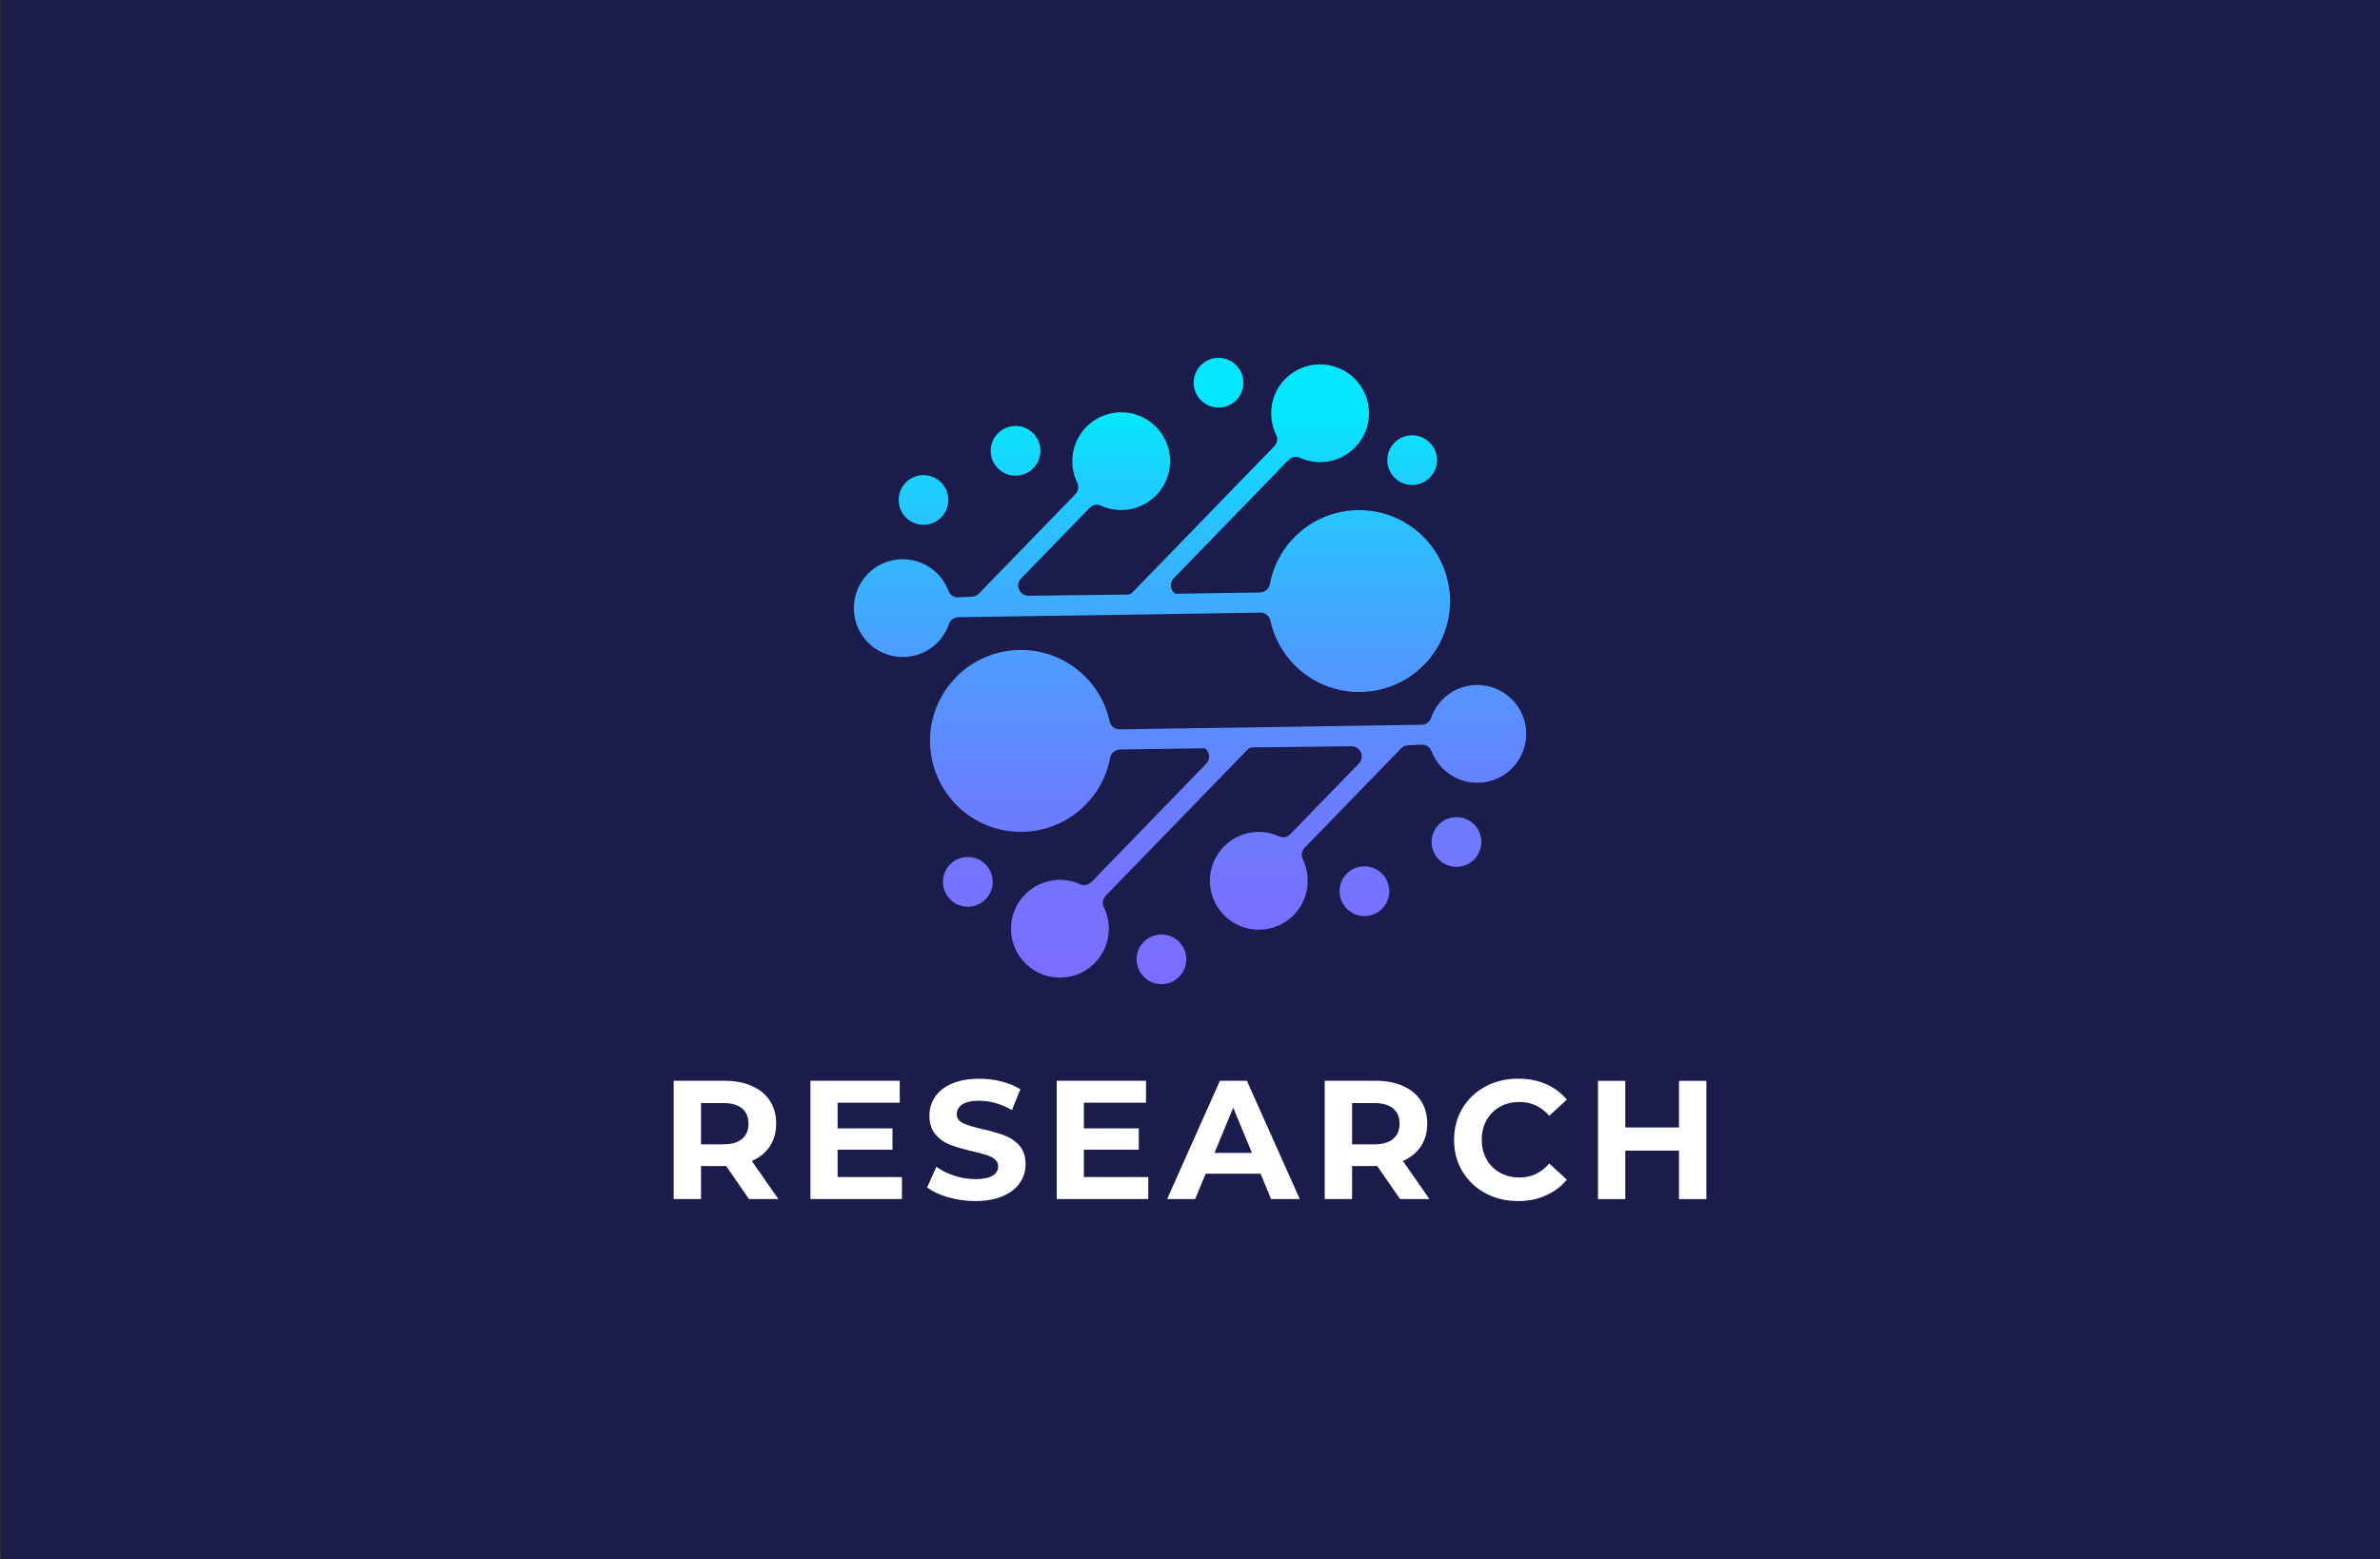 <svg xmlns="http://www.w3.org/2000/svg" xmlns:xlink="http://www.w3.org/1999/xlink" id="Layer_1" x="0px" y="0px" viewBox="0 0 348 228" style="enable-background:new 0 0 348 228;" xml:space="preserve"><rect x="0" y="0" width="348" height="228" fill="#333333" stroke="none"/><style type="text/css">	.st0{fill:#D6EADE;}	.st1{fill:#03487C;}	.st2{fill:#1B1B4C;}	.st3{fill:none;}	.st4{fill-rule:evenodd;clip-rule:evenodd;fill:#204F7A;}	.st5{fill-rule:evenodd;clip-rule:evenodd;fill:#50A4FF;}	.st6{fill:#002649;}	.st7{fill:#E6E7E8;stroke:#CFCFCF;stroke-width:0.106;}	.st8{fill:#333333;}	.st9{fill-rule:evenodd;clip-rule:evenodd;fill:#277FC1;}	.st10{fill-rule:evenodd;clip-rule:evenodd;fill:#083D6D;}	.st11{fill:#DDB462;}			.st12{clip-path:url(#SVGID_00000163034583383183326760000012584180689812808619_);fill:url(#SVGID_00000008140100428791841600000002399278724966891932_);}	.st13{fill:#FFFFFF;}	.st14{fill:url(#SVGID_00000118376114067950687170000011019815211267002800_);}	.st15{fill:#224685;}	.st16{fill:#FFC73B;}	.st17{fill:#11233F;}	.st18{fill:#5267FF;}	.st19{fill-rule:evenodd;clip-rule:evenodd;fill:#72342E;}	.st20{fill:#72342E;}	.st21{fill:#FFF2E2;}	.st22{fill:#FFF2E2;stroke:#72342E;stroke-width:0.75;stroke-miterlimit:10;}	.st23{fill:#FFCC99;}	.st24{fill:#469CB2;}	.st25{fill:url(#XMLID_00000103955762334975636680000016647312868865046947_);}	.st26{fill:url(#XMLID_00000012437515058507580900000014035586355127037581_);}	.st27{fill:url(#XMLID_00000132076785476194893860000001066085827225297307_);}	.st28{fill:url(#XMLID_00000099645810406479349410000004343532405925038001_);}	.st29{fill:url(#XMLID_00000054951795758394437990000010398272252558243980_);}	.st30{fill:url(#XMLID_00000176005045374222250160000002272463159207170953_);}	.st31{fill:url(#XMLID_00000008869315386067582050000010237823264030709649_);}	.st32{fill:url(#XMLID_00000014614985545980217090000010160930124854102200_);}	.st33{fill:url(#XMLID_00000036968179847497200030000018078695912448234147_);}	.st34{fill:url(#XMLID_00000127738863856081128560000008982470917506132106_);}	.st35{fill:url(#XMLID_00000044865756002133619160000011286900343852893067_);}	.st36{fill:url(#XMLID_00000153706320127496277460000012207899867070007201_);}	.st37{fill:url(#XMLID_00000066517507933523591350000005993131173300949641_);}	.st38{fill:url(#XMLID_00000178918740903527724390000017399861485091855491_);}	.st39{fill:url(#XMLID_00000067920128946672137850000002853691462907710361_);}	.st40{fill:url(#SVGID_00000061443884597710181080000013545990455541939367_);}	.st41{fill:url(#SVGID_00000142141959866583898090000003864061159397178255_);}	.st42{fill:url(#SVGID_00000112591211941745858720000012113684870046042296_);}	.st43{fill:url(#SVGID_00000166650094521494451250000013075029049418632886_);}	.st44{fill:url(#SVGID_00000032623886984177229240000001013364181814944649_);}	.st45{fill:url(#SVGID_00000137120241186855067920000011973881410569123971_);}	.st46{fill:url(#SVGID_00000178919473330103349730000015109055306823531657_);}	.st47{fill:url(#SVGID_00000079470420397127613420000009907685534326081446_);}	.st48{fill:url(#SVGID_00000100372951212965209700000016266302910550485140_);}	.st49{fill:url(#SVGID_00000003785876463091333130000007263175288547457457_);}	.st50{fill:url(#SVGID_00000152977929496539952760000000285324460076627864_);}	.st51{fill:url(#SVGID_00000081631691728566947740000012336455242244543629_);}	.st52{fill:url(#SVGID_00000020380888603822233330000001501484556211699135_);}	.st53{fill:url(#SVGID_00000109740644074064034550000013768694688728486789_);}	.st54{fill:#30325E;}	.st55{fill:#FF7859;}	.st56{fill:#FFD550;}	.st57{fill:#00C3AD;}	.st58{fill:#FF4653;}	.st59{fill:#D8CE19;}	.st60{fill:#FFE4D2;}	.st61{fill:#A2E0EB;}	.st62{fill:#1B3493;}	.st63{fill:none;stroke:#FFFFFF;stroke-width:2;stroke-linecap:round;stroke-linejoin:round;stroke-miterlimit:10;}	.st64{fill:#F15A24;}	.st65{fill:#F7931E;}	.st66{fill:#58595B;}	.st67{fill:#114E15;}	.st68{fill:#013D01;}	.st69{fill:#E9C608;}	.st70{fill:#043B00;}	.st71{fill:#D8A43E;}	.st72{clip-path:url(#SVGID_00000006709046202632255600000004912679256098038922_);}	.st73{fill:#F49630;}	.st74{clip-path:url(#SVGID_00000122720856655934167530000014678921822204581010_);}	.st75{clip-path:url(#SVGID_00000093878743250490337550000003293845678787356817_);}	.st76{clip-path:url(#SVGID_00000057129617782757801060000000801981220338977470_);}	.st77{clip-path:url(#SVGID_00000183218032492595607130000018130246639494228919_);}	.st78{fill-rule:evenodd;clip-rule:evenodd;fill:#FF6600;}	.st79{fill-rule:evenodd;clip-rule:evenodd;fill:#05174F;}	.st80{fill:#05174F;}	.st81{opacity:0.42;fill:url(#SVGID_00000183959164258454633450000002748571685655792000_);enable-background:new    ;}	.st82{opacity:0.42;fill:url(#SVGID_00000121261774258753912810000005168107213838313094_);enable-background:new    ;}	.st83{fill:url(#SVGID_00000028321589600126105340000009564794428828474788_);}	.st84{fill:url(#SVGID_00000025410569013631165890000008275440480230714021_);}	.st85{opacity:0.64;fill:url(#SVGID_00000040559849504877197380000011435287028157244599_);enable-background:new    ;}	.st86{opacity:0.75;fill:url(#SVGID_00000044876946403341260230000015307645936100393403_);enable-background:new    ;}	.st87{fill:url(#SVGID_00000121245076049597129390000009300973294423579056_);}	.st88{fill:url(#SVGID_00000132792194138302337390000008450301019858207900_);}	.st89{opacity:0.76;fill:url(#SVGID_00000060734473231826840280000001146779597064801186_);enable-background:new    ;}	.st90{opacity:0.75;fill:url(#SVGID_00000083787339862127772200000003454888582875491232_);enable-background:new    ;}	.st91{fill:url(#SVGID_00000010309272090861378090000017213927600956557982_);}	.st92{opacity:0.42;fill:url(#SVGID_00000011717872926358256330000017151331404535991190_);enable-background:new    ;}	.st93{opacity:0.42;fill:url(#SVGID_00000073691290289560870100000014050210263052364955_);enable-background:new    ;}	.st94{clip-path:url(#SVGID_00000139994695083728128990000005760029204681242789_);}	.st95{fill:#1ED7FE;}	.st96{clip-path:url(#SVGID_00000002366797785702389830000007908867264588342927_);}	.st97{clip-path:url(#SVGID_00000066497539062749073720000004744981106611852938_);}	.st98{fill:#000056;}	.st99{clip-path:url(#SVGID_00000112601755479866422640000010291883490255780026_);}	.st100{fill:#053272;}	.st101{fill:none;stroke:#053272;stroke-width:4;stroke-miterlimit:10;}	.st102{fill:url(#SVGID_00000071534449350014436270000014774846391269821830_);}	.st103{fill:url(#SVGID_00000005231966538967318900000014754965000441227908_);}	.st104{fill:url(#SVGID_00000181799610192654362060000000243096959585905298_);}	.st105{fill:url(#SVGID_00000086687193536453658830000006479322061065117842_);}	.st106{fill:url(#SVGID_00000008828932033970265230000012461863160771138987_);}	.st107{fill:url(#SVGID_00000122691673901118594830000017031239459936111544_);}	.st108{fill:url(#SVGID_00000024000331526424626080000010758172094748438924_);}	.st109{fill:url(#SVGID_00000104672056461032468360000008112236268564943271_);}	.st110{fill:url(#SVGID_00000165216731360949803170000001523252803643319732_);}	.st111{fill:url(#SVGID_00000114049451669715047340000012078061662412729763_);}	.st112{fill:url(#SVGID_00000120535356658106606090000000975481281564346281_);}	.st113{fill:url(#SVGID_00000068653814902044025780000013784086855976239241_);}	.st114{fill:url(#SVGID_00000049192580765876457990000015802074017382747021_);}	.st115{fill:url(#SVGID_00000037670803584813108170000003099026743514145695_);}	.st116{fill:url(#SVGID_00000128468213019244021080000004882932670567256501_);}	.st117{fill:url(#SVGID_00000107585445271670384190000017591870122484540071_);}	.st118{fill:url(#SVGID_00000109003162804295940740000015328065010907880118_);}	.st119{fill:url(#SVGID_00000087392187534800137770000000046433640053082808_);}	.st120{fill:url(#SVGID_00000137816635282045173620000003694071624181021846_);}	.st121{fill:url(#SVGID_00000109738393945545860610000017279889983193852290_);}	.st122{fill:url(#SVGID_00000052075275738451851560000003416086360178647430_);}	.st123{fill:url(#SVGID_00000127763658380809538390000015772483903229176762_);}	.st124{fill:url(#SVGID_00000176727384359983747560000009808962412194405774_);}	.st125{fill:url(#SVGID_00000001641212755429620860000013362141081328303507_);}	.st126{fill:url(#SVGID_00000075862066091659280130000007835684455684629690_);}	.st127{fill:url(#SVGID_00000072271908447179527620000010759189823837104286_);}	.st128{fill:url(#SVGID_00000181067720989045431000000009561575507773041831_);}	.st129{fill:url(#SVGID_00000029040736222799631740000004840241961378044319_);}	.st130{fill:url(#SVGID_00000000214506523436730400000006123451504137379005_);}	.st131{fill:none;stroke:#FEF73D;stroke-linecap:round;stroke-miterlimit:10;}	.st132{fill:none;stroke:#FF189C;stroke-miterlimit:10;}	.st133{fill:none;stroke:#00EFF1;stroke-linecap:round;stroke-miterlimit:10;}	.st134{fill:#00EFF1;}	.st135{fill:#FFA022;}	.st136{fill:#0C103A;}	.st137{fill-rule:evenodd;clip-rule:evenodd;fill:#5D9541;}	.st138{fill-rule:evenodd;clip-rule:evenodd;fill:#F06021;}	.st139{fill-rule:evenodd;clip-rule:evenodd;fill:#69BC60;}	.st140{fill-rule:evenodd;clip-rule:evenodd;fill:#F6951C;}	.st141{fill:#F6951C;}	.st142{fill:url(#SVGID_00000100375968941726355430000000542090730127649674_);}	.st143{fill:url(#SVGID_00000160909933619993634790000016518053224458155454_);}	.st144{fill:url(#SVGID_00000035515828681739789900000017441826400920500616_);}	.st145{opacity:0.93;fill:url(#SVGID_00000177470900597959984790000012321578057569754029_);}	.st146{opacity:0.93;fill:url(#SVGID_00000080916451609835722940000013465798165741796491_);}	.st147{opacity:0.93;fill:url(#SVGID_00000181075810649253634290000004253036865927452556_);}	.st148{opacity:0.93;fill:url(#SVGID_00000005257606244075852800000001355581139283895687_);}	.st149{fill:url(#SVGID_00000180349134377937775570000009309518118033538232_);}	.st150{fill:url(#SVGID_00000048487922733672244950000001323746587812308608_);}	.st151{fill:url(#SVGID_00000106848829920732698180000007317147154748132538_);}	.st152{fill:url(#SVGID_00000135692385335149176410000005892264399623703187_);}	.st153{fill:url(#SVGID_00000018947716172541262380000006652167170936116356_);}	.st154{fill:url(#SVGID_00000136375439809343518240000012291626771247152554_);}	.st155{fill:url(#SVGID_00000077308039442065062230000016145703701620777147_);}	.st156{fill:url(#SVGID_00000126306292661069829390000006955591510153555098_);}	.st157{fill:url(#SVGID_00000081611281817572022780000005920833217119336629_);}	.st158{fill:url(#SVGID_00000059276584113306637740000009845248137771390632_);}	.st159{fill:url(#SVGID_00000054976320038929413480000016696299759997210769_);}	.st160{fill:url(#SVGID_00000062885246302954564490000017151060133923504058_);}	.st161{fill:url(#SVGID_00000109735173577806777320000016155200787374426037_);}	.st162{fill:url(#SVGID_00000043424186019488774020000017945944620964376488_);}	.st163{fill:url(#SVGID_00000050640892804103533680000012454121073231974582_);}	.st164{fill:url(#SVGID_00000174572507533695624880000008141258112348977839_);}	.st165{fill:url(#SVGID_00000137828620147187745750000006804361428188887473_);}	.st166{fill:url(#SVGID_00000150785716812825831240000006512825730638260611_);}	.st167{fill:url(#SVGID_00000012435853133730212390000007999655248295859081_);}	.st168{fill:url(#SVGID_00000082354787828651795400000004661274233379580059_);}	.st169{fill:url(#SVGID_00000172439779445406519180000006504887418678411394_);}	.st170{fill:url(#SVGID_00000004520839076968090500000003565359631583540617_);}	.st171{fill:url(#SVGID_00000104680930483247286550000000063916268913977483_);}	.st172{fill:url(#SVGID_00000018203839648073711330000013744017075449584831_);}	.st173{fill:url(#SVGID_00000018231148744809388260000001119591339552110224_);}	.st174{fill:url(#SVGID_00000072259892186480074790000007650375697038792067_);}	.st175{fill:url(#SVGID_00000010292751265113237930000009446860416320297660_);}	.st176{fill:url(#SVGID_00000012470895240588896120000012001421588756843939_);}	.st177{fill:url(#SVGID_00000016768787905246565940000008642430022537088690_);}	.st178{fill:url(#SVGID_00000033354077506159207630000012301322503342650277_);}	.st179{fill:url(#SVGID_00000030484592609926092900000001250716744709179801_);}	.st180{fill:url(#SVGID_00000031167889297255765150000000372237227898726534_);}	.st181{fill:url(#SVGID_00000126300988944875678600000010234905952372894376_);}	.st182{fill:url(#SVGID_00000137132049707934664230000002739285284476099237_);}	.st183{fill:url(#SVGID_00000137824270019664145330000007243647732812008117_);}	.st184{fill:url(#SVGID_00000030444517416321205150000010697622359502811303_);}	.st185{fill:url(#SVGID_00000165956726845067909940000006984829648337051295_);}	.st186{fill:url(#SVGID_00000089559153459001172400000013112311526250849165_);}	.st187{fill:url(#SVGID_00000170279333311985104580000014633286786463233456_);}	.st188{fill:url(#SVGID_00000048481215397031468120000012322726049846424209_);}	.st189{fill:url(#SVGID_00000138550280559255421320000003525761391472802455_);}	.st190{fill:url(#SVGID_00000163037166522391072360000000725734216137127342_);}	.st191{fill:url(#SVGID_00000162329533391769905860000004635469973063132330_);}	.st192{fill:url(#SVGID_00000129195404272040256580000015961764756650981518_);}	.st193{fill:url(#SVGID_00000099651588893571109760000014733537605971632010_);}	.st194{fill-rule:evenodd;clip-rule:evenodd;fill:#512100;}	.st195{fill-rule:evenodd;clip-rule:evenodd;fill:#006D62;}	.st196{fill-rule:evenodd;clip-rule:evenodd;}	.st197{fill-rule:evenodd;clip-rule:evenodd;fill:#00A1F5;}	.st198{fill-rule:evenodd;clip-rule:evenodd;fill:#FACFAB;}	.st199{fill-rule:evenodd;clip-rule:evenodd;fill:#F29673;}	.st200{fill-rule:evenodd;clip-rule:evenodd;fill:#FFFFFF;}	.st201{fill-rule:evenodd;clip-rule:evenodd;fill:#333333;}	.st202{fill-rule:evenodd;clip-rule:evenodd;fill:#BD4D00;}	.st203{fill-rule:evenodd;clip-rule:evenodd;fill:#B2B2B2;}	.st204{fill-rule:evenodd;clip-rule:evenodd;fill:#F2CC29;}	.st205{fill-rule:evenodd;clip-rule:evenodd;fill:#005C9C;}	.st206{fill-rule:evenodd;clip-rule:evenodd;fill:#8AC900;}	.st207{fill-rule:evenodd;clip-rule:evenodd;fill:#808080;}	.st208{fill-rule:evenodd;clip-rule:evenodd;fill:#CFA605;}	.st209{fill-rule:evenodd;clip-rule:evenodd;fill:#666666;}	.st210{fill-rule:evenodd;clip-rule:evenodd;fill:#CCCCCC;}	.st211{fill:#960000;}	.st212{fill:url(#SVGID_00000030452590594014959310000003298667120329338768_);}	.st213{fill:url(#SVGID_00000129921259121971016220000006504702367780380587_);}	.st214{opacity:0.51;fill:url(#SVGID_00000162338582066506917380000016851446292310391991_);}	.st215{fill:url(#SVGID_00000034802207583549770850000002297350617414346391_);}	.st216{fill:url(#SVGID_00000158003492421837307090000000338074987956597925_);}	.st217{fill:url(#SVGID_00000034801215825188624140000003347240039010917271_);}	.st218{opacity:0.35;fill:url(#SVGID_00000065034182449845218050000016427367618548031162_);}	.st219{opacity:0.35;fill:url(#SVGID_00000095337361863117009800000005214164114851990676_);}	.st220{fill:#F06021;}	.st221{fill-rule:evenodd;clip-rule:evenodd;fill:url(#SVGID_00000124844905943494296670000017719921594364721085_);}	.st222{fill-rule:evenodd;clip-rule:evenodd;fill:url(#SVGID_00000063635692355685758240000016679158820536283273_);}	.st223{fill-rule:evenodd;clip-rule:evenodd;fill:url(#SVGID_00000176002120591713055800000005591708723582056320_);}	.st224{fill-rule:evenodd;clip-rule:evenodd;fill:url(#SVGID_00000047055200681214908330000011239602981604057734_);}	.st225{fill-rule:evenodd;clip-rule:evenodd;fill:url(#SVGID_00000146490644089707862610000009033951499595635642_);}	.st226{fill-rule:evenodd;clip-rule:evenodd;fill:url(#SVGID_00000154404568791081477090000010978110915444068755_);}	.st227{fill-rule:evenodd;clip-rule:evenodd;fill:url(#SVGID_00000024694442870135604380000001463574817043455872_);}	.st228{fill-rule:evenodd;clip-rule:evenodd;fill:url(#SVGID_00000180363474086412912190000017745033849769666966_);}	.st229{fill-rule:evenodd;clip-rule:evenodd;fill:url(#SVGID_00000019642997220942309550000008984957321644543121_);}	.st230{fill-rule:evenodd;clip-rule:evenodd;fill:url(#SVGID_00000016790286469835986880000015304960360367795091_);}	.st231{fill-rule:evenodd;clip-rule:evenodd;fill:url(#SVGID_00000068657936818657899790000013177140897428856223_);}	.st232{fill-rule:evenodd;clip-rule:evenodd;fill:url(#SVGID_00000129206178835854311990000017339276992068853687_);}	.st233{fill-rule:evenodd;clip-rule:evenodd;fill:url(#SVGID_00000116925390045700734060000002612236618214224045_);}	.st234{opacity:0.5;fill-rule:evenodd;clip-rule:evenodd;fill:#5D0101;enable-background:new    ;}	.st235{fill:#E11B22;}	.st236{fill:#959595;}	.st237{fill:#003359;}	.st238{fill:#1779C1;}	.st239{fill:#0EB17C;}	.st240{fill:#2B2353;}	.st241{fill:#BE264E;}	.st242{fill:#EAA41C;}	.st243{fill:#1F9EF3;}	.st244{fill:#0267A3;}	.st245{fill:#FFEC00;}	.st246{fill:#00A0E0;}	.st247{fill:#E3007E;}	.st248{fill:none;stroke:#000000;stroke-width:2;stroke-miterlimit:10;}</style><rect x="0.1" class="st2" width="348" height="228"></rect><g>	<g>		<g>			<defs>				<path id="SVGID_1_" d="M166.19,140.36c-0.03-2.01,1.57-3.66,3.58-3.69c2.01-0.03,3.66,1.57,3.69,3.58     c0.03,2.01-1.57,3.66-3.58,3.69C167.87,143.96,166.22,142.36,166.19,140.36 M137.88,129.03c-0.03-2.01,1.57-3.66,3.58-3.69     c2.01-0.03,3.66,1.57,3.69,3.58c0.03,2.01-1.57,3.66-3.58,3.69C139.56,132.64,137.91,131.04,137.88,129.03z M209.33,123.2     c-0.03-2.01,1.57-3.66,3.58-3.69c2.01-0.03,3.66,1.57,3.69,3.58c0.03,2.01-1.57,3.66-3.58,3.69     C211.01,126.81,209.36,125.21,209.33,123.2z M195.87,130.4c-0.03-2.01,1.57-3.66,3.58-3.69c2.01-0.03,3.66,1.57,3.69,3.58     c0.03,2.01-1.57,3.66-3.58,3.69C197.55,134,195.9,132.4,195.87,130.4z M181.81,55.92c0.03,2.01-1.57,3.66-3.58,3.69     c-2.01,0.03-3.66-1.57-3.69-3.58c-0.03-2.01,1.57-3.66,3.58-3.69C180.12,52.31,181.78,53.91,181.81,55.92z M210.12,67.24     c0.03,2.01-1.57,3.66-3.58,3.69c-2.01,0.03-3.66-1.57-3.69-3.58c-0.03-2.01,1.57-3.66,3.58-3.69     C208.44,63.64,210.09,65.24,210.12,67.24z M138.67,73.07c0.03,2.01-1.57,3.66-3.58,3.69c-2.01,0.03-3.66-1.57-3.69-3.58     c-0.03-2.01,1.57-3.66,3.58-3.69C136.99,69.46,138.64,71.07,138.67,73.07z M152.13,65.88c0.03,2.01-1.57,3.66-3.58,3.69     c-2.01,0.03-3.66-1.57-3.69-3.58c-0.03-2.01,1.57-3.66,3.58-3.69C150.45,62.27,152.1,63.87,152.13,65.88z M198.53,74.61     c-6.43,0.1-11.72,4.74-12.85,10.82c-0.13,0.71-0.73,1.21-1.45,1.22l-12.39,0.19c-0.22-0.16-0.4-0.37-0.51-0.64     c-0.24-0.57-0.13-1.19,0.3-1.63l16.77-17.29c0.45-0.46,1.1-0.59,1.69-0.32c0.93,0.42,1.96,0.64,3.04,0.63     c3.95-0.06,7.1-3.31,7.04-7.26c-0.06-3.95-3.31-7.1-7.26-7.04c-3.95,0.06-7.1,3.31-7.04,7.26c0.02,1.08,0.27,2.11,0.72,3.02     c0.28,0.58,0.17,1.24-0.27,1.7l-20.55,21.18c-0.06,0.06-0.35,0.51-0.99,0.51l-14.37,0.17c-0.62,0.01-1.15-0.34-1.4-0.9     c-0.25-0.57-0.13-1.19,0.3-1.63l10.01-10.31c0.45-0.46,1.1-0.59,1.69-0.32c0.92,0.42,1.96,0.64,3.04,0.63     c3.95-0.06,7.1-3.31,7.04-7.26c-0.06-3.95-3.31-7.1-7.26-7.04c-3.95,0.06-7.1,3.31-7.04,7.26c0.02,1.08,0.27,2.11,0.72,3.02     c0.28,0.58,0.18,1.24-0.27,1.7l-14.11,14.54c-0.29,0.3-0.64,0.44-1.05,0.45l-1.98,0.09c-0.64,0.03-1.19-0.37-1.42-0.96     c-1.04-2.73-3.7-4.66-6.79-4.61c-3.95,0.06-7.1,3.31-7.04,7.26c0.06,3.95,3.31,7.1,7.26,7.04c3.09-0.05,5.7-2.05,6.65-4.81     c0.21-0.61,0.75-1,1.39-1.01l44.13-0.67c0.72-0.01,1.33,0.47,1.48,1.18c1.32,6.04,6.75,10.53,13.18,10.43     c7.34-0.11,13.19-6.15,13.08-13.48C211.9,80.36,205.86,74.5,198.53,74.61z M149.47,121.66c6.43-0.1,11.72-4.74,12.85-10.82     c0.13-0.71,0.73-1.21,1.45-1.22l12.39-0.19c0.22,0.15,0.4,0.37,0.51,0.64c0.24,0.56,0.13,1.19-0.3,1.63l-16.77,17.29     c-0.45,0.46-1.1,0.59-1.69,0.32c-0.93-0.42-1.96-0.64-3.04-0.63c-3.95,0.06-7.1,3.31-7.04,7.26c0.06,3.95,3.31,7.1,7.26,7.04     c3.95-0.06,7.1-3.31,7.04-7.26c-0.02-1.08-0.27-2.11-0.72-3.02c-0.28-0.58-0.18-1.24,0.27-1.7l20.55-21.18     c0.06-0.06,0.35-0.51,0.99-0.51l14.37-0.17c0.62-0.01,1.15,0.34,1.4,0.9c0.24,0.57,0.13,1.19-0.3,1.63l-10.01,10.31     c-0.45,0.46-1.1,0.59-1.69,0.32c-0.93-0.42-1.96-0.64-3.04-0.63c-3.95,0.06-7.1,3.31-7.04,7.26c0.06,3.95,3.31,7.1,7.26,7.04     c3.95-0.06,7.1-3.31,7.04-7.26c-0.02-1.08-0.27-2.11-0.72-3.02c-0.28-0.58-0.18-1.24,0.27-1.7l14.11-14.54     c0.29-0.3,0.64-0.44,1.05-0.45l1.98-0.09c0.64-0.03,1.19,0.37,1.42,0.96c1.04,2.73,3.7,4.66,6.8,4.61     c3.95-0.06,7.1-3.31,7.04-7.26c-0.06-3.95-3.31-7.1-7.26-7.04c-3.09,0.05-5.7,2.05-6.65,4.81c-0.21,0.61-0.75,1-1.39,1.01     l-44.13,0.67c-0.72,0.01-1.33-0.47-1.48-1.18c-1.32-6.04-6.75-10.53-13.18-10.43c-7.33,0.11-13.19,6.15-13.08,13.48     C136.1,115.92,142.14,121.77,149.47,121.66z"></path>			</defs>			<clipPath id="SVGID_00000119800253665023548820000013736897419511871667_">				<use xlink:href="#SVGID_1_" style="overflow:visible;"></use>			</clipPath>							<linearGradient id="SVGID_00000003092307428252546190000005237832497163382665_" gradientUnits="userSpaceOnUse" x1="174" y1="1152.097" x2="174" y2="1234.816" gradientTransform="matrix(1 0 0 -1 0 1295.085)">				<stop offset="0" style="stop-color:#7A6DFF"></stop>				<stop offset="0.155" style="stop-color:#7572FF"></stop>				<stop offset="0.347" style="stop-color:#6681FF"></stop>				<stop offset="0.557" style="stop-color:#4F9AFE"></stop>				<stop offset="0.778" style="stop-color:#2DBDFE"></stop>				<stop offset="1" style="stop-color:#05E7FD"></stop>			</linearGradient>							<rect x="124.77" y="52.31" style="clip-path:url(#SVGID_00000119800253665023548820000013736897419511871667_);fill:url(#SVGID_00000003092307428252546190000005237832497163382665_);" width="98.45" height="91.65"></rect>		</g>	</g>	<path class="st13" d="M249.5,158.08v17.29h-4v-7.09h-7.85v7.09h-4v-17.29h4v6.82h7.85v-6.82H249.5z M221.97,175.66  c-1.76,0-3.36-0.38-4.78-1.15c-1.42-0.77-2.54-1.83-3.36-3.19c-0.82-1.36-1.22-2.89-1.22-4.61c0-1.71,0.41-3.25,1.22-4.61  c0.81-1.36,1.93-2.42,3.36-3.19c1.42-0.77,3.03-1.15,4.8-1.15c1.5,0,2.85,0.26,4.06,0.79c1.21,0.53,2.23,1.28,3.05,2.27l-2.57,2.37  c-1.17-1.35-2.62-2.02-4.35-2.02c-1.07,0-2.02,0.23-2.86,0.7c-0.84,0.47-1.49,1.12-1.96,1.96c-0.47,0.84-0.7,1.79-0.7,2.86  c0,1.07,0.23,2.02,0.7,2.86c0.47,0.84,1.12,1.49,1.96,1.96c0.84,0.47,1.8,0.7,2.86,0.7c1.73,0,3.18-0.68,4.35-2.05l2.57,2.37  c-0.82,1-1.84,1.77-3.06,2.3C224.83,175.4,223.47,175.66,221.97,175.66z M204.64,164.35c0-0.97-0.31-1.72-0.94-2.24  c-0.63-0.52-1.54-0.78-2.74-0.78h-3.26v6.03h3.26c1.2,0,2.12-0.26,2.74-0.79C204.33,166.04,204.64,165.3,204.64,164.35z   M204.71,175.36l-3.33-4.82h-0.2h-3.48v4.82h-4v-17.29h7.48c1.53,0,2.86,0.26,3.99,0.77c1.13,0.51,2,1.23,2.61,2.17  c0.61,0.94,0.91,2.05,0.91,3.33c0,1.28-0.31,2.39-0.93,3.32c-0.62,0.93-1.49,1.64-2.63,2.14l3.88,5.56L204.71,175.36L204.71,175.36  z M183.06,168.62l-2.74-6.62l-2.74,6.62H183.06z M184.32,171.66h-8.03l-1.53,3.7h-4.1l7.71-17.29h3.95l7.73,17.29h-4.2  L184.32,171.66z M167.9,172.15v3.21h-13.39v-17.29h13.06v3.21h-9.09v3.75h8.03v3.11h-8.03v4L167.9,172.15L167.9,172.15z   M142.59,175.66c-1.37,0-2.69-0.19-3.96-0.56c-1.28-0.37-2.3-0.85-3.07-1.44l1.36-3.01c0.74,0.54,1.62,0.98,2.64,1.31  c1.02,0.33,2.04,0.49,3.06,0.49c1.14,0,1.98-0.17,2.52-0.51c0.54-0.34,0.82-0.79,0.82-1.35c0-0.41-0.16-0.75-0.48-1.02  c-0.32-0.27-0.73-0.49-1.24-0.65c-0.5-0.16-1.18-0.35-2.04-0.54c-1.32-0.31-2.4-0.63-3.24-0.94c-0.84-0.31-1.56-0.82-2.16-1.51  c-0.6-0.69-0.9-1.61-0.9-2.77c0-1,0.27-1.91,0.82-2.73c0.54-0.82,1.36-1.46,2.46-1.94c1.09-0.48,2.43-0.72,4.01-0.72  c1.1,0,2.18,0.13,3.24,0.4c1.05,0.26,1.98,0.64,2.77,1.14l-1.23,3.04c-1.6-0.91-3.19-1.36-4.79-1.36c-1.12,0-1.95,0.18-2.48,0.54  c-0.54,0.36-0.8,0.84-0.8,1.43c0,0.59,0.31,1.03,0.93,1.32c0.62,0.29,1.56,0.57,2.83,0.85c1.32,0.31,2.4,0.63,3.24,0.94  c0.84,0.31,1.56,0.81,2.16,1.48c0.6,0.67,0.9,1.59,0.9,2.74c0,0.99-0.28,1.89-0.83,2.7c-0.55,0.82-1.38,1.46-2.48,1.94  C145.52,175.42,144.17,175.66,142.59,175.66z M131.88,172.15v3.21H118.5v-17.29h13.06v3.21h-9.09v3.75h8.03v3.11h-8.03v4  L131.88,172.15L131.88,172.15z M109.44,164.35c0-0.97-0.31-1.72-0.94-2.24c-0.63-0.52-1.54-0.78-2.74-0.78h-3.26v6.03h3.26  c1.2,0,2.12-0.26,2.74-0.79C109.12,166.04,109.44,165.3,109.44,164.35z M109.51,175.36l-3.33-4.82h-0.2h-3.48v4.82h-4v-17.29h7.48  c1.53,0,2.86,0.26,3.99,0.77c1.13,0.51,2,1.23,2.61,2.17c0.61,0.94,0.91,2.05,0.91,3.33c0,1.28-0.31,2.39-0.93,3.32  c-0.62,0.93-1.49,1.64-2.63,2.14l3.88,5.56L109.51,175.36L109.51,175.36z"></path></g></svg>